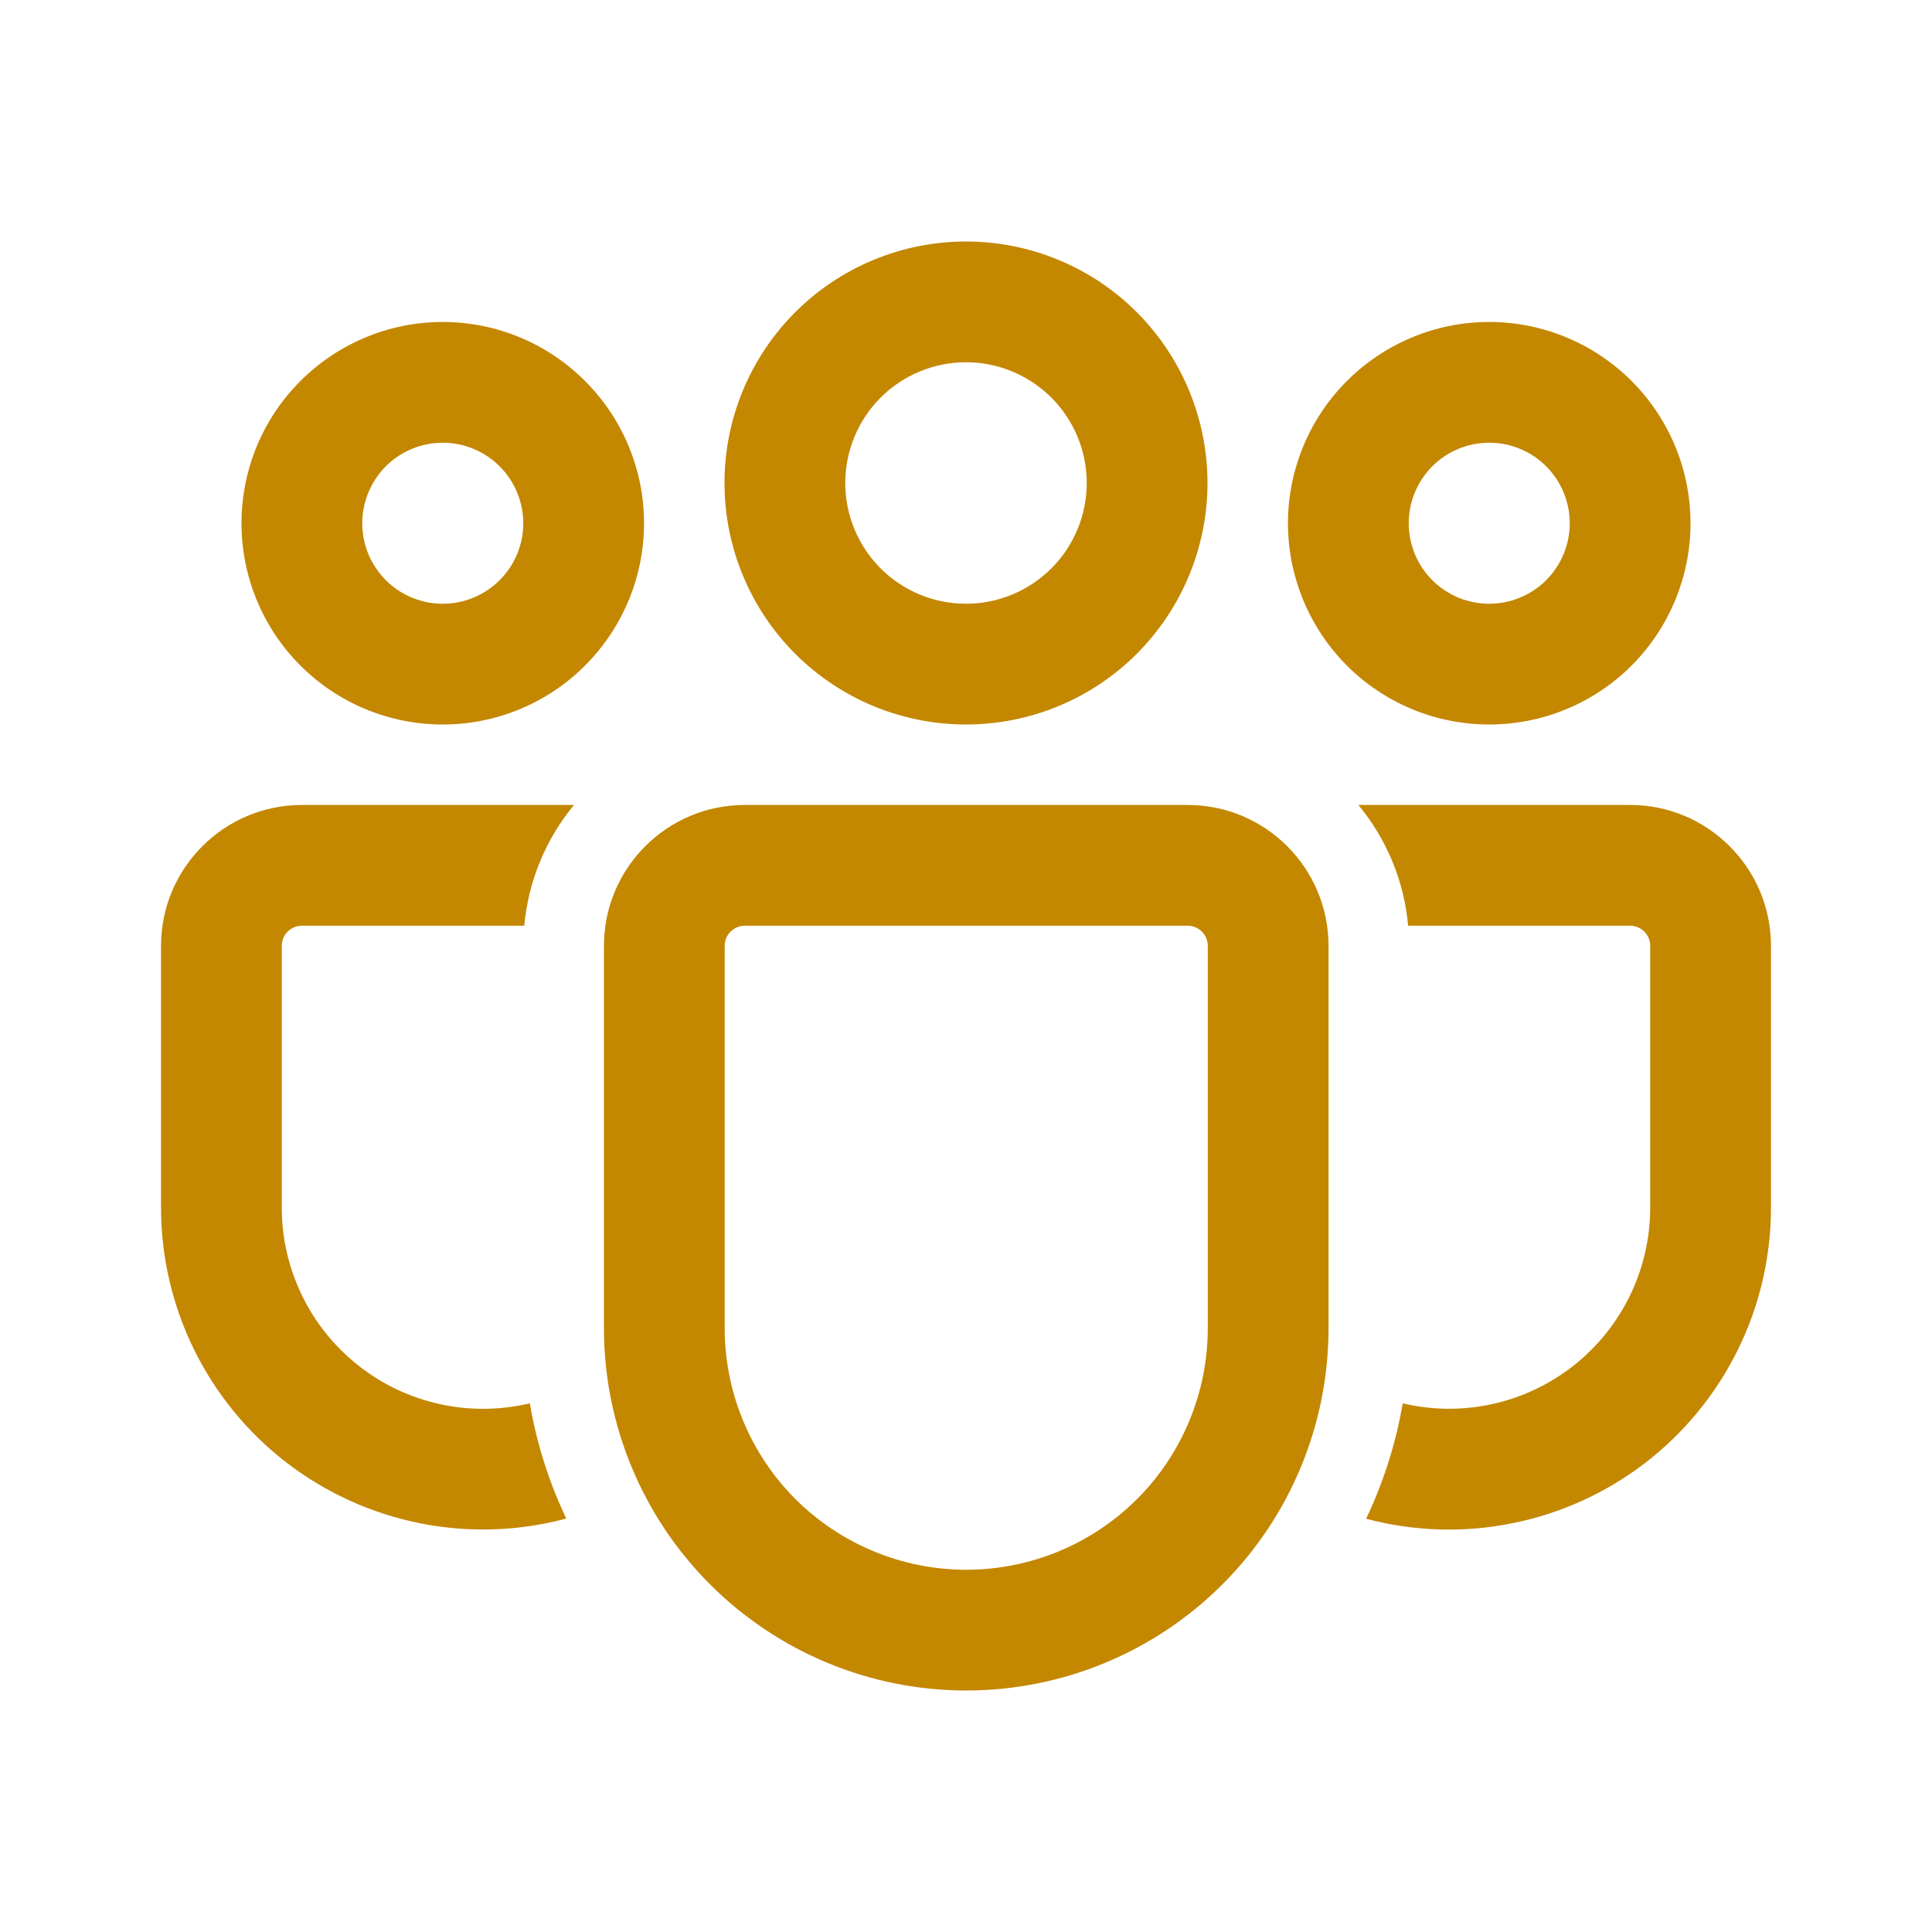 <svg width="20" height="20" viewBox="0 0 20 20" fill="none" xmlns="http://www.w3.org/2000/svg">
<path d="M12.295 8.333C13.1 8.333 13.753 8.987 13.753 9.792V13.749C13.753 14.744 13.358 15.698 12.655 16.401C11.951 17.105 10.997 17.5 10.002 17.5C9.008 17.5 8.054 17.105 7.35 16.401C6.647 15.698 6.252 14.744 6.252 13.749V9.792C6.252 8.987 6.904 8.333 7.71 8.333H12.295ZM12.295 9.583H7.71C7.655 9.583 7.602 9.605 7.563 9.644C7.523 9.683 7.502 9.736 7.502 9.792V13.749C7.502 14.412 7.765 15.049 8.234 15.518C8.703 15.986 9.339 16.25 10.002 16.25C10.666 16.25 11.302 15.986 11.771 15.518C12.24 15.049 12.503 14.412 12.503 13.749V9.792C12.503 9.736 12.481 9.683 12.442 9.644C12.403 9.605 12.35 9.583 12.295 9.583ZM3.125 8.333H5.942C5.648 8.688 5.469 9.124 5.427 9.583H3.125C3.07 9.583 3.017 9.605 2.978 9.644C2.938 9.683 2.917 9.736 2.917 9.792V12.499C2.916 12.814 2.988 13.125 3.125 13.408C3.262 13.692 3.462 13.94 3.709 14.135C3.956 14.331 4.245 14.467 4.552 14.535C4.86 14.603 5.179 14.6 5.485 14.527C5.556 14.947 5.685 15.348 5.862 15.72C5.368 15.852 4.851 15.869 4.349 15.769C3.848 15.669 3.376 15.455 2.97 15.144C2.565 14.833 2.236 14.432 2.01 13.973C1.784 13.515 1.667 13.011 1.667 12.499V9.792C1.667 8.987 2.32 8.333 3.125 8.333ZM14.062 8.333H16.875C17.68 8.333 18.333 8.987 18.333 9.792V12.5C18.333 13.011 18.216 13.515 17.99 13.973C17.764 14.432 17.436 14.832 17.031 15.144C16.626 15.455 16.155 15.669 15.654 15.769C15.153 15.87 14.635 15.853 14.142 15.722C14.32 15.348 14.449 14.947 14.521 14.527C14.827 14.6 15.145 14.602 15.452 14.534C15.759 14.466 16.046 14.329 16.293 14.134C16.539 13.939 16.738 13.691 16.875 13.408C17.012 13.125 17.083 12.814 17.083 12.5V9.792C17.083 9.736 17.061 9.683 17.022 9.644C16.983 9.605 16.93 9.583 16.875 9.583H14.577C14.536 9.124 14.356 8.688 14.062 8.333ZM10 2.5C10.663 2.5 11.299 2.763 11.768 3.232C12.236 3.701 12.5 4.337 12.5 5C12.5 5.663 12.236 6.299 11.768 6.768C11.299 7.237 10.663 7.5 10 7.5C9.337 7.5 8.701 7.237 8.232 6.768C7.763 6.299 7.5 5.663 7.5 5C7.5 4.337 7.763 3.701 8.232 3.232C8.701 2.763 9.337 2.5 10 2.5ZM15.416 3.333C15.969 3.333 16.499 3.553 16.89 3.944C17.28 4.334 17.5 4.864 17.5 5.417C17.5 5.969 17.28 6.499 16.89 6.89C16.499 7.281 15.969 7.5 15.416 7.5C14.864 7.5 14.334 7.281 13.943 6.89C13.553 6.499 13.333 5.969 13.333 5.417C13.333 4.864 13.553 4.334 13.943 3.944C14.334 3.553 14.864 3.333 15.416 3.333ZM4.583 3.333C5.136 3.333 5.666 3.553 6.056 3.944C6.447 4.334 6.667 4.864 6.667 5.417C6.667 5.969 6.447 6.499 6.056 6.89C5.666 7.281 5.136 7.5 4.583 7.5C4.031 7.5 3.501 7.281 3.11 6.89C2.719 6.499 2.5 5.969 2.5 5.417C2.5 4.864 2.719 4.334 3.11 3.944C3.501 3.553 4.031 3.333 4.583 3.333ZM10 3.75C9.668 3.75 9.35 3.882 9.116 4.116C8.882 4.351 8.75 4.668 8.75 5C8.75 5.332 8.882 5.649 9.116 5.884C9.35 6.118 9.668 6.25 10 6.25C10.331 6.25 10.649 6.118 10.884 5.884C11.118 5.649 11.25 5.332 11.25 5C11.25 4.668 11.118 4.351 10.884 4.116C10.649 3.882 10.331 3.75 10 3.75ZM15.416 4.583C15.195 4.583 14.983 4.671 14.827 4.827C14.671 4.984 14.583 5.196 14.583 5.417C14.583 5.638 14.671 5.85 14.827 6.006C14.983 6.162 15.195 6.25 15.416 6.25C15.637 6.25 15.85 6.162 16.006 6.006C16.162 5.85 16.25 5.638 16.25 5.417C16.25 5.196 16.162 4.984 16.006 4.827C15.85 4.671 15.637 4.583 15.416 4.583ZM4.583 4.583C4.362 4.583 4.15 4.671 3.994 4.827C3.838 4.984 3.75 5.196 3.75 5.417C3.75 5.638 3.838 5.85 3.994 6.006C4.15 6.162 4.362 6.25 4.583 6.25C4.804 6.25 5.016 6.162 5.172 6.006C5.329 5.85 5.417 5.638 5.417 5.417C5.417 5.196 5.329 4.984 5.172 4.827C5.016 4.671 4.804 4.583 4.583 4.583Z" fill="#C48700"/>
</svg>
